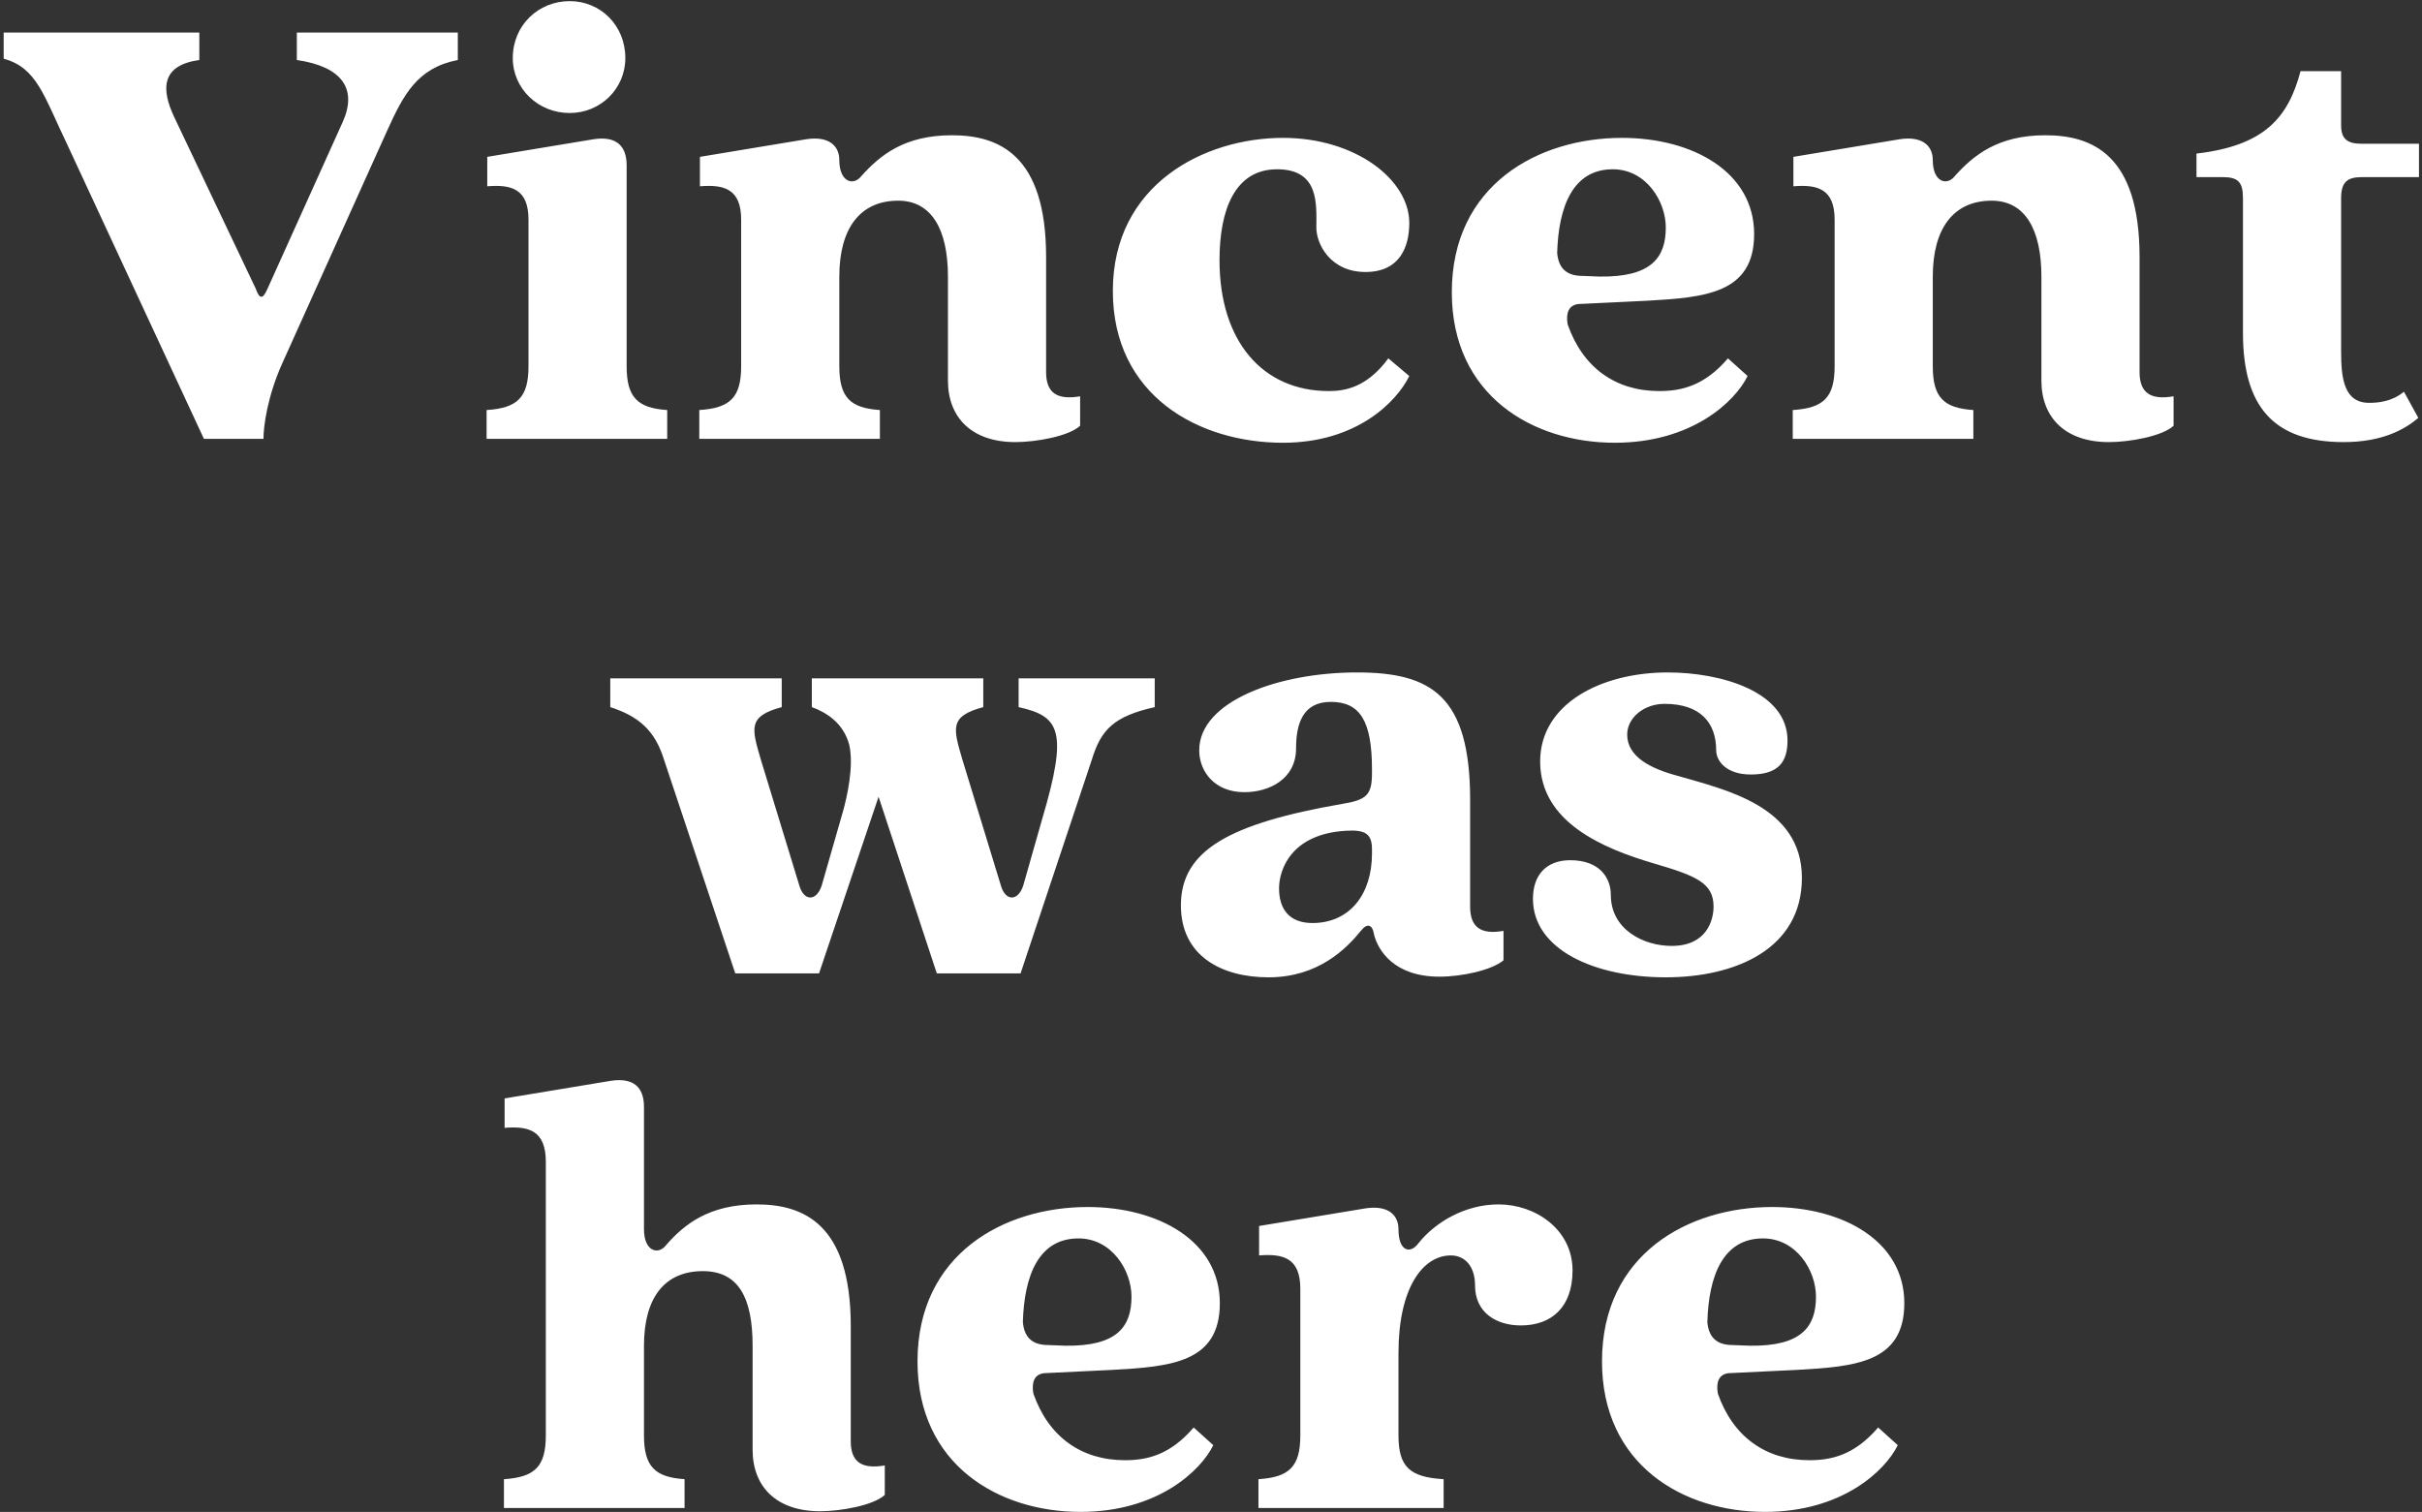 <?xml version="1.0" encoding="UTF-8"?>
<svg width="607px" height="379px" viewBox="0 0 607 379" version="1.1" xmlns="http://www.w3.org/2000/svg" xmlns:xlink="http://www.w3.org/1999/xlink">
    <rect x="0" y="0" width="607" height="379" fill="#333333" stroke="none"/>
    <!-- Generator: Sketch 51.3 (57544) - http://www.bohemiancoding.com/sketch -->
    <title>Vincent was here</title>
    <desc>Created with Sketch.</desc>
    <defs></defs>
    <g id="Homepage" stroke="none" stroke-width="1" fill="none" fill-rule="evenodd">
        <g id="Homepage-top-geel" transform="translate(-417, -320)" fill="#FFFFFF">
            <path d="M468.104,430 L433.992,356.528 C427.924,343.9 426.284,337.012 417.92,334.716 L417.92,328.156 L466.956,328.156 L466.956,335.044 C457.444,336.356 457.28,342.26 460.724,349.476 L481.06,392.28 C482.044,395.068 482.864,395.068 484.012,392.444 L502.872,350.624 C506.644,342.26 502.708,336.684 491.392,335.044 L491.392,328.156 L531.736,328.156 L531.736,335.044 C521.568,337.012 518.124,343.736 514.024,352.756 L487.784,410.976 C484.012,419.34 483.028,426.884 483.028,430 L468.104,430 Z M559.78,348.328 C551.908,348.328 545.512,342.26 545.512,334.552 C545.512,326.352 551.908,320.284 559.78,320.284 C567.488,320.284 573.72,326.352 573.72,334.552 C573.72,342.26 567.488,348.328 559.78,348.328 Z M538.952,430 L538.952,422.784 C546.66,422.292 549.448,419.668 549.448,411.796 L549.448,375.06 C549.448,367.352 545.184,366.204 539.116,366.696 L539.116,359.316 L565.848,354.888 C571.424,354.068 574.048,356.528 574.048,361.448 L574.048,411.796 C574.048,419.668 576.836,422.292 584.216,422.784 L584.216,430 L538.952,430 Z M671.464,430.82 C660.64,430.82 654.572,424.752 654.572,415.404 L654.572,389.328 C654.572,377.52 650.472,370.304 642.108,370.304 C632.596,370.304 627.348,377.192 627.348,389.328 L627.348,411.796 C627.348,419.668 630.136,422.292 637.516,422.784 L637.516,430 L592.252,430 L592.252,422.784 C599.96,422.292 602.748,419.668 602.748,411.796 L602.748,375.06 C602.748,367.352 598.484,366.204 592.416,366.696 L592.416,359.316 L619.148,354.888 C624.724,354.068 627.348,356.528 627.348,360.136 C627.348,365.712 630.956,366.696 632.924,364.072 C637.516,358.988 643.584,353.904 655.556,353.904 C667.2,353.904 679.172,358.66 679.172,384.408 L679.172,413.272 C679.172,418.52 681.96,420.324 687.7,419.34 L687.7,426.72 C684.912,429.344 676.712,430.82 671.464,430.82 Z M738.54,430.984 C717.384,430.984 695.9,419.176 695.9,392.936 C695.9,366.204 718.86,354.56 738.54,354.56 C756.744,354.56 770.192,365.056 770.192,375.88 C770.192,381.784 767.896,388.18 759.204,388.18 C750.512,388.18 746.904,381.292 746.904,377.028 C746.904,371.288 747.724,362.432 737.064,362.432 C726.568,362.432 722.632,372.436 722.632,385.228 C722.632,405.564 733.456,418.028 750.02,418.028 C753.956,418.028 759.532,417.208 764.944,409.828 L770.192,414.256 C767.076,420.652 757.072,430.984 738.54,430.984 Z M832.84,418.028 C838.416,418.028 844.156,416.716 850.06,409.828 L854.98,414.256 C851.864,420.652 841.04,430.984 821.688,430.984 C801.188,430.984 780.852,419.176 780.852,393.264 C780.852,366.368 802.5,354.56 823.492,354.56 C841.204,354.56 856.62,363.088 856.62,378.668 C856.62,393.592 844.32,394.576 829.56,395.396 L812.504,396.216 C810.208,396.544 809.388,398.348 809.88,401.3 C813.652,412.124 821.852,418.028 832.84,418.028 Z M821.196,362.432 C811.192,362.432 807.584,371.78 807.256,383.424 C807.584,386.868 809.224,389.164 813.652,389.164 L817.916,389.328 C830.872,389.492 834.48,384.572 834.48,377.028 C834.48,370.468 829.56,362.432 821.196,362.432 Z M945.508,430.82 C934.684,430.82 928.616,424.752 928.616,415.404 L928.616,389.328 C928.616,377.52 924.516,370.304 916.152,370.304 C906.64,370.304 901.392,377.192 901.392,389.328 L901.392,411.796 C901.392,419.668 904.18,422.292 911.56,422.784 L911.56,430 L866.296,430 L866.296,422.784 C874.004,422.292 876.792,419.668 876.792,411.796 L876.792,375.06 C876.792,367.352 872.528,366.204 866.46,366.696 L866.46,359.316 L893.192,354.888 C898.768,354.068 901.392,356.528 901.392,360.136 C901.392,365.712 905,366.696 906.968,364.072 C911.56,358.988 917.628,353.904 929.6,353.904 C941.244,353.904 953.216,358.66 953.216,384.408 L953.216,413.272 C953.216,418.52 956.004,420.324 961.744,419.34 L961.744,426.72 C958.956,429.344 950.756,430.82 945.508,430.82 Z M1004.384,430.82 C986.836,430.82 979.128,421.964 979.128,403.432 L979.128,369.648 C979.128,365.548 977.816,364.4 974.044,364.4 L967.484,364.4 L967.484,358.496 C984.376,356.528 990.444,349.64 993.56,337.832 L1003.728,337.832 L1003.728,351.444 C1003.728,355.052 1005.532,356.036 1008.976,356.036 L1023.244,356.036 L1023.244,364.4 L1008.976,364.4 C1005.532,364.4 1003.728,365.384 1003.728,369.648 L1003.728,408.188 C1003.728,415.076 1004.548,420.98 1010.78,420.98 C1013.076,420.98 1016.52,420.652 1019.472,418.192 L1023.08,424.752 C1019.8,427.54 1014.224,430.82 1004.384,430.82 Z M601.272,564 L583.396,510.372 C581.1,502.992 577,499.548 569.948,497.252 L569.948,490.036 L612.916,490.036 L612.916,497.252 C604.388,499.548 605.372,502.5 607.668,510.372 L617.344,542.024 C618.492,545.96 621.608,545.96 622.92,542.024 L628.332,523.164 C629.152,520.212 631.12,512.012 629.808,506.6 C628.332,501.188 624.068,498.564 620.46,497.252 L620.46,490.036 L663.428,490.036 L663.428,497.252 C654.9,499.548 655.884,502.5 658.18,510.372 L667.856,542.024 C669.004,545.96 672.12,545.96 673.432,542.024 L678.188,525.296 C684.748,503.156 682.616,499.548 672.284,497.252 L672.284,490.036 L706.396,490.036 L706.396,497.252 C696.228,499.548 692.948,502.828 690.652,510.372 L672.776,564 L651.784,564 L637.188,519.72 L622.264,564 L601.272,564 Z M734.932,564.984 C723.288,564.984 712.956,559.736 712.956,546.944 C712.956,533.168 725.092,526.444 753.3,521.524 C759.532,520.54 760.844,519.228 760.844,513.816 L760.844,512.832 C760.844,500.532 757.728,495.94 750.512,495.94 C743.46,495.94 741.82,501.516 741.82,507.584 C741.82,515.292 735.096,518.572 728.864,518.572 C721.32,518.572 717.548,513.324 717.548,508.076 C717.548,495.776 737.392,488.56 757.072,488.56 C775.604,488.56 785.444,494.3 785.444,520.54 L785.444,547.272 C785.444,552.52 788.232,554.324 793.808,553.34 L793.808,560.72 C790.856,563.18 783.476,564.82 777.736,564.82 C766.42,564.82 762.32,558.26 761.336,554.16 C761.008,551.864 759.696,551.208 758.056,553.34 C754.448,557.768 747.396,564.984 734.932,564.984 Z M745.92,551.372 C755.268,551.372 760.844,544.156 760.844,533.988 L760.844,532.84 C760.844,529.068 759.204,527.92 754.284,528.248 C740.508,529.068 737.556,538.088 737.556,542.68 C737.556,547.764 740.016,551.372 745.92,551.372 Z M834.48,564.984 C816.44,564.984 801.188,557.932 801.188,545.304 C801.188,539.4 804.468,535.628 810.536,535.628 C817.916,535.628 820.704,540.056 820.704,544.32 C820.704,553.012 828.904,557.112 835.956,557.112 C844.812,557.112 846.452,550.552 846.452,547.272 C846.452,541.368 842.188,539.564 831.528,536.448 C818.736,532.676 802.992,526.116 802.992,510.864 C802.992,496.432 818.244,488.56 834.972,488.56 C848.256,488.56 864.984,493.316 864.984,505.616 C864.984,510.864 862.852,514.144 855.8,514.144 C849.568,514.144 847.108,510.7 847.108,508.076 C847.108,501.188 843.172,496.432 834.152,496.432 C829.068,496.432 824.804,499.876 824.804,504.14 C824.804,509.716 830.708,512.668 837.432,514.472 C849.24,517.916 868.592,522.016 868.592,540.056 C868.592,557.932 851.864,564.984 834.48,564.984 Z M630.218,681.272 C630.218,686.52 633.006,688.324 638.746,687.34 L638.746,694.72 C635.958,697.344 627.758,698.82 622.51,698.82 C611.686,698.82 605.618,692.752 605.618,683.404 L605.618,657.328 C605.618,645.192 602.01,638.632 593.154,638.632 C583.642,638.632 578.394,645.192 578.394,657.328 L578.394,679.796 C578.394,687.668 581.182,690.292 588.562,690.784 L588.562,698 L543.298,698 L543.298,690.784 C551.006,690.292 553.794,687.668 553.794,679.796 L553.794,611.244 C553.794,603.372 549.53,602.224 543.462,602.716 L543.462,595.336 L570.194,590.908 C575.77,590.088 578.394,592.548 578.394,597.468 L578.394,628.136 C578.394,633.712 582.002,634.696 583.97,632.072 C588.398,626.988 594.63,621.904 606.602,621.904 C618.246,621.904 630.218,626.66 630.218,652.408 L630.218,681.272 Z M698.934,686.028 C704.51,686.028 710.25,684.716 716.154,677.828 L721.074,682.256 C717.958,688.652 707.134,698.984 687.782,698.984 C667.282,698.984 646.946,687.176 646.946,661.264 C646.946,634.368 668.594,622.56 689.586,622.56 C707.298,622.56 722.714,631.088 722.714,646.668 C722.714,661.592 710.414,662.576 695.654,663.396 L678.598,664.216 C676.302,664.544 675.482,666.348 675.974,669.3 C679.746,680.124 687.946,686.028 698.934,686.028 Z M687.29,630.432 C677.286,630.432 673.678,639.78 673.35,651.424 C673.678,654.868 675.318,657.164 679.746,657.164 L684.01,657.328 C696.966,657.492 700.574,652.572 700.574,645.028 C700.574,638.468 695.654,630.432 687.29,630.432 Z M732.39,698 L732.39,690.784 C740.098,690.292 742.886,687.668 742.886,679.796 L742.886,643.06 C742.886,635.352 738.622,634.204 732.554,634.696 L732.554,627.316 L759.286,622.888 C764.862,622.068 767.486,624.528 767.486,628.136 C767.486,633.712 770.438,634.368 772.406,631.744 C776.67,626.332 784.214,621.904 792.578,621.904 C801.762,621.904 811.11,628.136 811.11,638.468 C811.11,647.652 805.862,652.244 798.154,652.244 C791.922,652.244 786.674,648.964 786.674,642.24 C786.674,637.32 784.05,634.696 780.606,634.696 C773.554,634.696 767.486,642.896 767.486,659.132 L767.486,679.796 C767.486,687.668 770.274,690.292 778.802,690.784 L778.802,698 L732.39,698 Z M870.478,686.028 C876.054,686.028 881.794,684.716 887.698,677.828 L892.618,682.256 C889.502,688.652 878.678,698.984 859.326,698.984 C838.826,698.984 818.49,687.176 818.49,661.264 C818.49,634.368 840.138,622.56 861.13,622.56 C878.842,622.56 894.258,631.088 894.258,646.668 C894.258,661.592 881.958,662.576 867.198,663.396 L850.142,664.216 C847.846,664.544 847.026,666.348 847.518,669.3 C851.29,680.124 859.49,686.028 870.478,686.028 Z M858.834,630.432 C848.83,630.432 845.222,639.78 844.894,651.424 C845.222,654.868 846.862,657.164 851.29,657.164 L855.554,657.328 C868.51,657.492 872.118,652.572 872.118,645.028 C872.118,638.468 867.198,630.432 858.834,630.432 Z" id="Vincent-was-here"></path>
        </g>
    </g>
</svg>